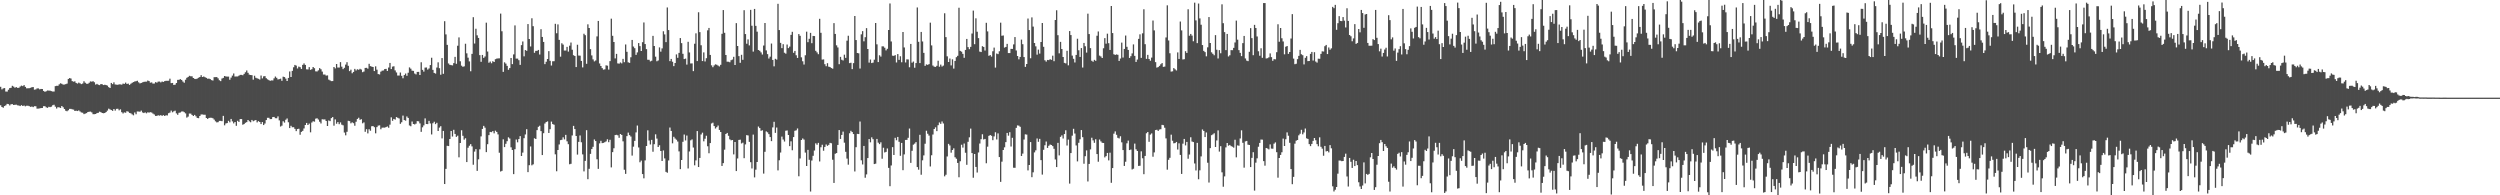 <svg xmlns="http://www.w3.org/2000/svg" width="1920" height="150"><path d="M0 66.664h1v14.170H0zM1 68.681h1v13.493H1zM2 67.877h1v14.848H2zM3 67.641h1v13.806H3zM4 70.301h1v10.588H4zM5 70.329h1v9.423H5zM6 68.907h1v11.085H6zM7 67.612h1v13.385H7zM8 67.442h1v12.648H8zM9 65.913h1v14.086H9zM10 66.513h1v14.134H10zM11 67.355h1v13.122H11zM12 66.879h1v13.506H12zM13 67.490h1v13.426H13zM14 67.433h1v13.598H14zM15 66.444h1v15.006H15zM16 65.723h1v15.003H16zM17 66.167h1v15.251H17zM18 65.341h1v15.706H18zM19 66.737h1v14.921H19zM20 67.822h1v13.374H20zM21 67.772h1v13.456H21zM22 67.722h1v13.838H22zM23 67.445h1v14.621H23zM24 66.946h1v14.855H24zM25 66.875h1v15.406H25zM26 68.880h1v12.680H26zM27 68.653h1v12.941H27zM28 67.868h1v15.585H28zM29 67.873h1v15.523H29zM30 68.630h1v14.601H30zM31 68.294h1v14.688H31zM32 68.372h1v14.582H32zM33 69.820h1v11.758H33zM34 70.482h1v11.069H34zM35 70.107h1v12.312H35zM36 69.466h1v13.365H36zM37 69.585h1v12.417H37zM38 69.621h1v12.669H38zM39 70.010h1v11.900H39zM40 70.299h1v10.570H40zM41 70.278h1v10.169H41zM42 66.167h1v15.750H42zM43 65.897h1v17.446H43zM44 65.877h1v16.445H44zM45 64.771h1v17.713H45zM46 63.924h1v18.968H46zM47 64.366h1v17.066H47zM48 64.966h1v17.414H48zM49 64.904h1v18.812H49zM50 64.611h1v20.451H50zM51 64.215h1v21.213H51zM52 60.624h1v24.053H52zM53 59.960h1v23.637H53zM54 60.294h1v23.296H54zM55 62.292h1v21.685H55zM56 62.746h1v21.444H56zM57 62.450h1v22.772H57zM58 63.709h1v21.282H58zM59 64.217h1v21.073H59zM60 63.428h1v21.362H60zM61 63.995h1v21.595H61zM62 64.602h1v21.792H62zM63 64.178h1v22.424H63zM64 62.405h1v25.267H64zM65 63.533h1v23.726H65zM66 64.302h1v22.566H66zM67 64.364h1v21.650H67zM68 63.535h1v22.287H68zM69 62.517h1v23.186H69zM70 62.743h1v23.573H70zM71 62.384h1v25.338H71zM72 63.155h1v24.525H72zM73 64.998h1v22.557H73zM74 64.412h1v22.419H74zM75 65.080h1v21.529H75zM76 65.394h1v20.369H76zM77 64.515h1v21.643H77zM78 64.725h1v22.046H78zM79 65.355h1v21.648H79zM80 65.094h1v21.685H80zM81 65.346h1v20.696H81zM82 65.723h1v19.197H82zM83 66.934h1v16.512H83zM84 67.570h1v16.434H84zM85 63.677h1v20.867H85zM86 64.616h1v20.536H86zM87 63.238h1v20.492H87zM88 64.877h1v20.071H88zM89 65.012h1v18.585H89zM90 65.147h1v18.354H90zM91 64.771h1v19.966H91zM92 64.808h1v19.171H92zM93 65.030h1v21.149H93zM94 64.188h1v22.934H94zM95 64.428h1v21.902H95zM96 63.455h1v23.136H96zM97 64.442h1v20.970H97zM98 64.201h1v21.547H98zM99 65.236h1v21.522H99zM100 64.327h1v22.737H100zM101 63.574h1v24.271H101zM102 63.029h1v25.553H102zM103 62.588h1v23.793H103zM104 62.370h1v25.363H104zM105 62.027h1v23.587H105zM106 63.224h1v22.449H106zM107 64.057h1v21.740H107zM108 63.670h1v21.295H108zM109 63.235h1v23.143H109zM110 62.862h1v23.969H110zM111 62.723h1v23.584H111zM112 62.704h1v24.358H112zM113 61.864h1v24.408H113zM114 62.242h1v24.257H114zM115 63.501h1v22.671H115zM116 63.274h1v23.140H116zM117 64.183h1v23.079H117zM118 64.149h1v23.781H118zM119 63.098h1v25.960H119zM120 63.485h1v25.486H120zM121 62.675h1v25.832H121zM122 62.601h1v26.249H122zM123 63.302h1v25.100H123zM124 62.595h1v26.402H124zM125 62.949h1v25.486H125zM126 62.290h1v26.796H126zM127 62.048h1v26.500H127zM128 62.038h1v26.631H128zM129 61.990h1v24.946H129zM130 60.406h1v26.093H130zM131 63.867h1v21.078H131zM132 63.714h1v22.554H132zM133 65.245h1v20.259H133zM134 65.046h1v19.961H134zM135 63.746h1v23.326H135zM136 61.333h1v26.855H136zM137 61.285h1v25.356H137zM138 60.780h1v25.582H138zM139 61.414h1v24.250H139zM140 62.606h1v22.934H140zM141 63.519h1v22.655H141zM142 61.219h1v25.873H142zM143 59.727h1v30.591H143zM144 59.070h1v30.485H144zM145 58.230h1v28.968H145zM146 58.548h1v28.682H146zM147 58.624h1v29.645H147zM148 59.889h1v29.197H148zM149 60.509h1v27.734H149zM150 60.729h1v28.613H150zM151 60.320h1v30.263H151zM152 59.679h1v31.085H152zM153 59.120h1v29.991H153zM154 57.763h1v30.169H154zM155 59.159h1v28.757H155zM156 58.727h1v29.380H156zM157 59.264h1v28.869H157zM158 59.791h1v30.824H158zM159 60.461h1v30.902H159zM160 60.386h1v30.179H160zM161 60.754h1v29.691H161zM162 61.521h1v28.931H162zM163 61.864h1v28.954H163zM164 59.267h1v32.577H164zM165 59.248h1v33.948H165zM166 59.200h1v34.788H166zM167 60.184h1v33.676H167zM168 61.636h1v31.206H168zM169 62.286h1v30.515H169zM170 60.294h1v32.779H170zM171 59.786h1v29.183H171zM172 58.374h1v37.881H172zM173 58.704h1v36.098H173zM174 58.816h1v35.683H174zM175 58.820h1v33.957H175zM176 61.221h1v32.706H176zM177 59.587h1v31.730H177zM178 58.067h1v35.157H178zM179 56.429h1v38.320H179zM180 58.761h1v34.960H180zM181 58.722h1v37.874H181zM182 58.710h1v34.056H182zM183 58.111h1v35.525H183zM184 57.475h1v33.969H184zM185 57.513h1v33.948H185zM186 57.827h1v37.977H186zM187 56.744h1v38.556H187zM188 55.486h1v38.835H188zM189 54.096h1v39.702H189zM190 55.936h1v36.228H190zM191 57.321h1v35.850H191zM192 57.619h1v36.265H192zM193 57.749h1v34.363H193zM194 61.176h1v31.968H194zM195 58.154h1v34.397H195zM196 59.724h1v32.449H196zM197 60.159h1v33.829H197zM198 60.496h1v32.554H198zM199 61.079h1v32.616H199zM200 57.994h1v37.304H200zM201 60.187h1v33.564H201zM202 58.601h1v37.453H202zM203 58.461h1v36.439H203zM204 60.063h1v32.154H204zM205 60.942h1v29.538H205zM206 61.542h1v28.931H206zM207 62.059h1v29.412H207zM208 61.752h1v29.668H208zM209 61.819h1v28.114H209zM210 60.171h1v29.634H210zM211 58.793h1v31.989H211zM212 59.731h1v31.099H212zM213 61.029h1v28.366H213zM214 60.796h1v31.666H214zM215 60.441h1v36.732H215zM216 62.032h1v34.470H216zM217 58.887h1v34.269H217zM218 59.182h1v34.999H218zM219 60.345h1v31.618H219zM220 62.212h1v28.759H220zM221 59.846h1v34.063H221zM222 54.886h1v43.445H222zM223 59.111h1v37.508H223zM224 54.408h1v43.344H224zM225 51.649h1v46.033H225zM226 49.857h1v49.096H226zM227 50.391h1v50.298H227zM228 52.583h1v46.548H228zM229 51.169h1v47.704H229zM230 51.604h1v51.849H230zM231 52.961h1v48.325H231zM232 49.802h1v50.696H232zM233 48.701h1v49.975H233zM234 49.844h1v46.166H234zM235 53.226h1v41.190H235zM236 53.325h1v42.664H236zM237 51.540h1v43.365H237zM238 53.645h1v48.000H238zM239 53.135h1v40.950H239zM240 51.480h1v41.659H240zM241 52.398h1v41.032H241zM242 54.771h1v36.372H242zM243 54.872h1v35.933H243zM244 54.014h1v37.800H244zM245 52.348h1v41.160H245zM246 53.208h1v41.604H246zM247 55.000h1v36.606H247zM248 57.246h1v34.479H248zM249 57.243h1v34.454H249zM250 58.042h1v34.896H250zM251 57.884h1v38.863H251zM252 61.121h1v31.408H252zM253 61.732h1v31.282H253zM254 62.318h1v28.391H254zM255 62.258h1v27.645H255zM256 51.478h1v45.056H256zM257 52.505h1v39.178H257zM258 49.171h1v45.843H258zM259 51.867h1v41.900H259zM260 51.860h1v43.529H260zM261 47.715h1v46.294H261zM262 51.192h1v44.552H262zM263 53.075h1v43.165H263zM264 52.094h1v49.689H264zM265 49.631h1v54.287H265zM266 47.770h1v53.472H266zM267 50.528h1v42.270H267zM268 54.639h1v38.398H268zM269 53.492h1v41.238H269zM270 56.245h1v37.716H270zM271 55.247h1v39.393H271zM272 52.872h1v43.685H272zM273 54.112h1v39.373H273zM274 53.220h1v38.139H274zM275 53.597h1v36.814H275zM276 52.849h1v39.160H276zM277 53.403h1v38.118H277zM278 55.424h1v39.274H278zM279 54.916h1v39.082H279zM280 52.164h1v49.046H280zM281 52.080h1v47.162H281zM282 52.734h1v49.716H282zM283 49.017h1v50.238H283zM284 50.800h1v49.613H284zM285 51.141h1v45.855H285zM286 51.476h1v45.349H286zM287 54.577h1v43.099H287zM288 50.919h1v51.469H288zM289 53.508h1v44.131H289zM290 56.882h1v39.593H290zM291 57.177h1v39.080H291zM292 55.042h1v44.237H292zM293 54.293h1v43.756H293zM294 54.142h1v43.832H294zM295 53.043h1v45.006H295zM296 52.867h1v44.745H296zM297 54.478h1v42.660H297zM298 51.883h1v46.239H298zM299 48.354h1v47.377H299zM300 53.066h1v37.061H300zM301 51.153h1v41.598H301zM302 50.899h1v40.453H302zM303 54.080h1v37.787H303zM304 55.678h1v34.230H304zM305 58.008h1v32.479H305zM306 58.003h1v33.003H306zM307 55.696h1v39.364H307zM308 58.195h1v35.715H308zM309 60.091h1v28.675H309zM310 57.658h1v34.575H310zM311 56.456h1v36.203H311zM312 58.205h1v31.218H312zM313 55.868h1v34.717H313zM314 51.782h1v44.555H314zM315 52.730h1v44.246H315zM316 54.272h1v39.071H316zM317 54.428h1v40.817H317zM318 56.451h1v39.117H318zM319 57.161h1v37.794H319zM320 55.247h1v37.777H320zM321 55.193h1v38.000H321zM322 57.607h1v37.153H322zM323 47.809h1v53.440H323zM324 53.650h1v44.125H324zM325 54.984h1v41.316H325zM326 51.926h1v38.991H326zM327 51.837h1v43.415H327zM328 53.460h1v41.879H328zM329 52.563h1v40.284H329zM330 49.988h1v44.841H330zM331 44.341h1v58.940H331zM332 53.664h1v41.019H332zM333 55.998h1v37.485H333zM334 56.522h1v38.830H334zM335 51.869h1v42.433H335zM336 47.889h1v52.733H336zM337 52.377h1v45.621H337zM338 57.410h1v39.513H338zM339 44.593h1v61.678H339zM340 56.655h1v43.896H340zM341 16.283h1v125.054H341zM342 26.418h1v103.273H342zM343 34.433h1v77.562H343zM344 48.752h1v63.436H344zM345 49.750h1v57.006H345zM346 50.045h1v50.570H346zM347 50.237h1v54.594H347zM348 48.477h1v51.206H348zM349 43.689h1v59.181H349zM350 49.001h1v56.116H350zM351 35.113h1v69.093H351zM352 28.732h1v92.083H352zM353 47.070h1v62.744H353zM354 50.439h1v49.602H354zM355 51.308h1v52.987H355zM356 50.924h1v56.329H356zM357 33.595h1v72.593H357zM358 40.979h1v83.479H358zM359 44.273h1v69.167H359zM360 47.161h1v64.756H360zM361 54.716h1v55.990H361zM362 41.393h1v71.051H362zM363 13.184h1v113.316H363zM364 33.426h1v82.985H364zM365 22.085h1v92.426H365zM366 27.139h1v104.095H366zM367 29.116h1v93.241H367zM368 42.364h1v72.300H368zM369 47.461h1v57.281H369zM370 42.199h1v56.816H370zM371 44.428h1v52.236H371zM372 43.387h1v54.685H372zM373 17.397h1v99.425H373zM374 39.569h1v71.160H374zM375 48.170h1v55.617H375zM376 47.280h1v54.054H376zM377 48.582h1v52.966H377zM378 47.001h1v53.651H378zM379 47.594h1v54.793H379zM380 45.440h1v54.912H380zM381 45.007h1v56.340H381zM382 44.843h1v58.398H382zM383 44.804h1v72.484H383zM384 10.460h1v121.298H384zM385 24.035h1v107.171H385zM386 55.172h1v51.824H386zM387 47.887h1v65.086H387zM388 48.864h1v61.570H388zM389 50.590h1v57.844H389zM390 53.622h1v51.843H390zM391 52.288h1v54.104H391zM392 44.534h1v68.618H392zM393 49.249h1v65.951H393zM394 41.792h1v91.948H394zM395 19.514h1v95.081H395zM396 44.991h1v62.145H396zM397 45.023h1v64.303H397zM398 46.250h1v60.577H398zM399 49.841h1v54.706H399zM400 34.637h1v85.177H400zM401 31.837h1v85.356H401zM402 43.250h1v62.863H402zM403 38.434h1v64.834H403zM404 39.017h1v60.220H404zM405 18.507h1v113.671H405zM406 29.931h1v96.917H406zM407 35.660h1v76.825H407zM408 14.003h1v112.975H408zM409 20.100h1v106.113H409zM410 40.572h1v65.617H410zM411 39.066h1v67.684H411zM412 38.992h1v60.947H412zM413 38.349h1v59.027H413zM414 41.892h1v54.683H414zM415 22.412h1v78.306H415zM416 28.361h1v90.719H416zM417 32.217h1v70.059H417zM418 49.239h1v45.656H418zM419 47.404h1v46.361H419zM420 45.328h1v47.922H420zM421 39.278h1v62.840H421zM422 46.708h1v52.520H422zM423 50.306h1v43.072H423zM424 47.031h1v48.231H424zM425 47.017h1v48.794H425zM426 18.267h1v100.258H426zM427 25.525h1v106.031H427zM428 18.720h1v96.493H428zM429 30.631h1v80.295H429zM430 43.524h1v64.081H430zM431 33.218h1v74.147H431zM432 34.277h1v71.169H432zM433 38.786h1v68.290H433zM434 38.789h1v64.793H434zM435 36.001h1v72.550H435zM436 39.649h1v71.110H436zM437 35.081h1v91.097H437zM438 32.657h1v93.166H438zM439 38.200h1v65.859H439zM440 42.412h1v54.250H440zM441 43.018h1v56.111H441zM442 51.494h1v52.934H442zM443 34.369h1v84.388H443zM444 42.641h1v66.329H444zM445 42.764h1v61.259H445zM446 46.783h1v62.502H446zM447 51.787h1v66.778H447zM448 25.905h1v105.715H448zM449 27.008h1v96.560H449zM450 49.017h1v50.961H450zM451 18.690h1v118.940H451zM452 21.492h1v108.144H452zM453 37.759h1v80.403H453zM454 42.563h1v71.907H454zM455 45.598h1v67.148H455zM456 47.138h1v59.973H456zM457 46.458h1v61.868H457zM458 27.946h1v94.376H458zM459 16.068h1v113.625H459zM460 48.750h1v61.392H460zM461 50.665h1v57.478H461zM462 52.306h1v57.645H462zM463 53.510h1v56.217H463zM464 53.240h1v55.951H464zM465 50.191h1v58.428H465zM466 50.420h1v56.553H466zM467 53.432h1v55.789H467zM468 46.957h1v60.385H468zM469 14.312h1v114.234H469zM470 27.505h1v89.345H470zM471 32.275h1v81.591H471zM472 44.852h1v58.894H472zM473 41.384h1v62.165H473zM474 48.701h1v55.221H474zM475 48.887h1v56.956H475zM476 47.994h1v54.916H476zM477 48.685h1v54.939H477zM478 45.195h1v63.323H478zM479 47.784h1v82.559H479zM480 34.154h1v99.359H480zM481 39.777h1v64.795H481zM482 47.857h1v53.973H482zM483 48.306h1v55.470H483zM484 43.977h1v60.900H484zM485 30.659h1v88.830H485zM486 35.754h1v76.894H486zM487 37.008h1v71.199H487zM488 42.142h1v59.517H488zM489 40.221h1v56.164H489zM490 33.062h1v80.190H490zM491 35.433h1v89.208H491zM492 39.143h1v84.200H492zM493 32.428h1v101.252H493zM494 17.251h1v119.730H494zM495 33.865h1v89.311H495zM496 37.713h1v74.411H496zM497 45.863h1v54.221H497zM498 45.914h1v62.001H498zM499 47.170h1v63.756H499zM500 46.667h1v60.739H500zM501 27.562h1v88.972H501zM502 35.349h1v75.376H502zM503 43.517h1v59.643H503zM504 47.060h1v59.387H504zM505 46.433h1v66.457H505zM506 36.392h1v75.184H506zM507 39.679h1v76.292H507zM508 37.148h1v86.501H508zM509 24.007h1v91.556H509zM510 26.431h1v95.207H510zM511 32.373h1v99.602H511zM512 5.752h1v126.903H512zM513 23.096h1v100.151H513zM514 46.962h1v50.996H514zM515 45.268h1v55.315H515zM516 47.427h1v62.628H516zM517 50.793h1v54.246H517zM518 48.406h1v58.004H518zM519 41.771h1v65.534H519zM520 44.412h1v64.301H520zM521 40.585h1v75.679H521zM522 29.253h1v100.664H522zM523 33.138h1v89.757H523zM524 41.334h1v67.551H524zM525 45.339h1v58.009H525zM526 44.991h1v62.870H526zM527 49.635h1v54.452H527zM528 32.124h1v97.274H528zM529 40.308h1v75.992H529zM530 48.724h1v59.066H530zM531 48.676h1v58.368H531zM532 54.655h1v58.632H532zM533 33.600h1v93.395H533zM534 25.594h1v97.581H534zM535 46.880h1v53.799H535zM536 9.416h1v118.865H536zM537 24.685h1v96.633H537zM538 34.783h1v68.512H538zM539 46.898h1v55.001H539zM540 40.242h1v68.279H540zM541 47.202h1v59.350H541zM542 44.710h1v59.526H542zM543 23.305h1v89.022H543zM544 21.458h1v96.253H544zM545 42.165h1v67.686H545zM546 50.155h1v44.658H546zM547 51.617h1v42.612H547zM548 50.251h1v46.578H548zM549 49.386h1v49.327H549zM550 49.727h1v47.983H550zM551 50.375h1v46.024H551zM552 51.038h1v48.739H552zM553 49.780h1v51.579H553zM554 25.974h1v101.467H554zM555 7.709h1v117.590H555zM556 25.172h1v89.766H556zM557 42.229h1v60.693H557zM558 47.344h1v54.770H558zM559 47.399h1v56.871H559zM560 47.841h1v59.169H560zM561 46.250h1v61.511H561zM562 45.705h1v61.799H562zM563 43.623h1v74.944H563zM564 49.908h1v59.158H564zM565 17.747h1v113.630H565zM566 35.342h1v86.370H566zM567 43.135h1v64.310H567zM568 48.223h1v59.052H568zM569 42.089h1v68.096H569zM570 45.937h1v63.644H570zM571 7.851h1v113.625H571zM572 26.180h1v84.694H572zM573 33.563h1v70.236H573zM574 30.267h1v73.774H574zM575 34.859h1v74.108H575zM576 7.585h1v116.976H576zM577 19.757h1v109.604H577zM578 39.619h1v63.767H578zM579 6.885h1v129.368H579zM580 19.844h1v110.446H580zM581 24.335h1v100.073H581zM582 38.388h1v58.816H582zM583 39.004h1v59.347H583zM584 40.226h1v60.249H584zM585 41.858h1v58.196H585zM586 34.980h1v98.341H586zM587 17.672h1v98.890H587zM588 38.727h1v62.202H588zM589 41.574h1v60.053H589zM590 44.966h1v58.048H590zM591 43.517h1v61.737H591zM592 33.412h1v74.996H592zM593 46.028h1v51.836H593zM594 50.961h1v42.566H594zM595 45.177h1v56.889H595zM596 45.779h1v52.156H596zM597 2.943h1v127.931H597zM598 23.106h1v99.975H598zM599 32.929h1v84.239H599zM600 36.990h1v67.901H600zM601 33.923h1v73.241H601zM602 40.487h1v68.212H602zM603 41.228h1v59.155H603zM604 34.193h1v66.029H604zM605 36.953h1v66.720H605zM606 35.781h1v76.443H606zM607 26.754h1v81.764H607zM608 24.438h1v90.989H608zM609 40.560h1v64.706H609zM610 39.139h1v61.291H610zM611 42.469h1v57.606H611zM612 44.504h1v54.138H612zM613 26.150h1v109.247H613zM614 27.484h1v94.223H614zM615 44.016h1v63.502H615zM616 47.070h1v59.272H616zM617 49.560h1v57.675H617zM618 42.444h1v74.733H618zM619 24.296h1v103.184H619zM620 32.396h1v82.678H620zM621 29.805h1v92.934H621zM622 25.225h1v121.898H622zM623 33.154h1v90.140H623zM624 27.599h1v92.062H624zM625 27.708h1v87.906H625zM626 38.995h1v71.060H626zM627 40.235h1v70.920H627zM628 41.618h1v68.087H628zM629 14.433h1v109.551H629zM630 25.211h1v87.901H630zM631 45.774h1v65.372H631zM632 45.618h1v70.167H632zM633 49.329h1v63.495H633zM634 50.819h1v60.126H634zM635 48.523h1v63.479H635zM636 51.215h1v60.039H636zM637 51.514h1v58.203H637zM638 52.277h1v57.755H638zM639 52.732h1v69.939H639zM640 17.770h1v122.744H640zM641 26.060h1v91.987H641zM642 34.813h1v82.767H642zM643 36.452h1v74.861H643zM644 49.283h1v50.584H644zM645 43.691h1v63.019H645zM646 45.886h1v57.736H646zM647 46.449h1v54.633H647zM648 41.972h1v67.601H648zM649 44.433h1v72.133H649zM650 31.258h1v90.540H650zM651 27.468h1v99.014H651zM652 48.505h1v53.845H652zM653 48.159h1v52.314H653zM654 53.098h1v48.331H654zM655 48.463h1v54.477H655zM656 12.284h1v119.416H656zM657 30.764h1v82.277H657zM658 40.679h1v62.131H658zM659 40.970h1v61.984H659zM660 52.638h1v40.684H660zM661 26.367h1v96.748H661zM662 23.925h1v102.399H662zM663 31.744h1v80.339H663zM664 28.555h1v107.968H664zM665 21.622h1v112.321H665zM666 37.644h1v83.756H666zM667 48.077h1v58.734H667zM668 45.701h1v63.621H668zM669 48.429h1v57.050H669zM670 48.095h1v58.796H670zM671 45.838h1v80.161H671zM672 17.642h1v108.073H672zM673 34.044h1v72.655H673zM674 47.667h1v61.914H674zM675 42.419h1v68.299H675zM676 43.451h1v65.855H676zM677 35.587h1v86.324H677zM678 35.623h1v77.844H678zM679 36.662h1v80.435H679zM680 38.725h1v77.906H680zM681 37.498h1v76.526H681zM682 23.028h1v105.903H682zM683 2.682h1v140.330H683zM684 31.851h1v95.207H684zM685 42.776h1v70.227H685zM686 42.908h1v76.127H686zM687 42.325h1v63.504H687zM688 47.953h1v59.785H688zM689 41.540h1v63.632H689zM690 45.973h1v62.950H690zM691 43.208h1v76.466H691zM692 47.834h1v61.930H692zM693 24.589h1v106.139H693zM694 36.472h1v82.088H694zM695 47.978h1v59.499H695zM696 45.552h1v61.856H696zM697 45.692h1v60.124H697zM698 51.672h1v47.063H698zM699 33.728h1v91.337H699zM700 48.109h1v67.730H700zM701 47.232h1v63.893H701zM702 52.043h1v58.224H702zM703 48.415h1v60.733H703zM704 5.731h1v122.554H704zM705 32.112h1v98.183H705zM706 48.441h1v55.109H706zM707 24.502h1v109.682H707zM708 31.847h1v91.296H708zM709 40.606h1v78.734H709zM710 50.581h1v59.790H710zM711 49.461h1v50.920H711zM712 49.830h1v52.863H712zM713 49.239h1v54.917H713zM714 17.397h1v110.423H714zM715 34.863h1v84.404H715zM716 50.343h1v52.980H716zM717 51.221h1v47.826H717zM718 51.384h1v46.411H718zM719 50.544h1v50.185H719zM720 46.644h1v49.499H720zM721 51.254h1v42.815H721zM722 49.628h1v45.484H722zM723 51.121h1v42.167H723zM724 50.388h1v44.456H724zM725 10.194h1v125.230H725zM726 28.493h1v105.709H726zM727 43.263h1v76.883H727zM728 47.601h1v62.900H728zM729 44.930h1v66.805H729zM730 50.219h1v67.043H730zM731 45.561h1v69.645H731zM732 52.675h1v61.268H732zM733 46.818h1v73.955H733zM734 43.918h1v78.011H734zM735 42.840h1v82.269H735zM736 5.956h1v130.197H736zM737 39.066h1v84.775H737zM738 39.672h1v71.490H738zM739 41.368h1v72.014H739zM740 44.396h1v65.841H740zM741 38.342h1v78.961H741zM742 29.883h1v96.684H742zM743 36.179h1v72.701H743zM744 37.768h1v67.706H744zM745 35.996h1v62.774H745zM746 25.772h1v91.778H746zM747 8.128h1v128.389H747zM748 33.961h1v84.326H748zM749 14.063h1v114.134H749zM750 24.392h1v108.130H750zM751 29.306h1v87.803H751zM752 39.619h1v70.611H752zM753 40.002h1v66.912H753zM754 35.504h1v67.601H754zM755 36.031h1v71.060H755zM756 38.818h1v67.878H756zM757 17.530h1v107.864H757zM758 24.136h1v88.526H758zM759 42.847h1v61.511H759zM760 42.286h1v61.380H760zM761 43.451h1v60.863H761zM762 39.386h1v68.304H762zM763 36.543h1v68.189H763zM764 51.899h1v49.675H764zM765 41.130h1v65.988H765zM766 41.572h1v60.858H766zM767 39.377h1v81.248H767zM768 17.397h1v122.266H768zM769 27.452h1v96.695H769zM770 27.225h1v87.967H770zM771 36.541h1v76.617H771zM772 36.065h1v73.101H772zM773 33.687h1v68.418H773zM774 40.746h1v63.426H774zM775 40.734h1v60.815H775zM776 37.537h1v74.976H776zM777 37.573h1v68.267H777zM778 34.117h1v94.715H778zM779 28.491h1v100.364H779zM780 38.741h1v59.453H780zM781 43.016h1v53.300H781zM782 45.575h1v50.947H782zM783 43.739h1v53.635H783zM784 30.400h1v89.423H784zM785 33.941h1v84.049H785zM786 43.822h1v63.339H786zM787 51.375h1v51.811H787zM788 49.146h1v54.230H788zM789 14.209h1v116.640H789zM790 23.080h1v103.664H790zM791 44.733h1v64.374H791zM792 13.387h1v122.705H792zM793 20.444h1v111.916H793zM794 33.014h1v84.022H794zM795 35.596h1v79.858H795zM796 41.970h1v64.374H796zM797 38.093h1v70.824H797zM798 41.171h1v65.477H798zM799 32.270h1v90.735H799zM800 17.661h1v116.425H800zM801 35.960h1v79.064H801zM802 46.273h1v65.267H802zM803 47.328h1v61.378H803zM804 46.012h1v67.592H804zM805 46.179h1v65.802H805zM806 45.461h1v65.514H806zM807 45.966h1v65.404H807zM808 42.762h1v69.487H808zM809 47.017h1v67.260H809zM810 15.381h1v107.066H810zM811 7.878h1v120.409H811zM812 27.045h1v82.680H812zM813 40.947h1v78.387H813zM814 32.153h1v72.936H814zM815 37.612h1v66.397H815zM816 43.767h1v62.628H816zM817 48.271h1v54.694H817zM818 48.697h1v51.373H818zM819 39.040h1v72.751H819zM820 50.182h1v57.047H820zM821 23.861h1v117.148H821zM822 26.951h1v90.627H822zM823 42.684h1v61.533H823zM824 45.147h1v53.772H824zM825 47.992h1v54.537H825zM826 42.165h1v69.574H826zM827 29.729h1v94.250H827zM828 38.612h1v71.060H828zM829 43.700h1v63.271H829zM830 36.912h1v62.994H830zM831 51.853h1v53.523H831zM832 32.948h1v92.799H832zM833 35.541h1v84.431H833zM834 40.405h1v75.111H834zM835 10.515h1v128.872H835zM836 26.157h1v99.760H836zM837 36.962h1v77.780H837zM838 46.632h1v59.142H838zM839 47.433h1v60.373H839zM840 45.987h1v63.681H840zM841 46.696h1v60.275H841zM842 27.464h1v90.840H842zM843 24.149h1v100.062H843zM844 42.682h1v64.495H844zM845 43.348h1v65.260H845zM846 44.520h1v65.132H846zM847 37.079h1v72.763H847zM848 29.299h1v91.559H848zM849 33.533h1v86.386H849zM850 25.854h1v91.618H850zM851 33.154h1v90.034H851zM852 38.372h1v78.892H852zM853 4.585h1v135.825H853zM854 25.404h1v103.678H854zM855 41.663h1v60.991H855zM856 42.169h1v58.762H856zM857 41.766h1v61.742H857zM858 42.073h1v63.756H858zM859 46.813h1v59.538H859zM860 44.952h1v59.696H860zM861 32.737h1v76.589H861zM862 44.206h1v71.053H862zM863 37.578h1v89.883H863zM864 27.292h1v96.905H864zM865 35.932h1v74.156H865zM866 38.374h1v69.597H866zM867 44.508h1v70.723H867zM868 43.147h1v71.685H868zM869 41.004h1v89.140H869zM870 34.083h1v95.480H870zM871 42.913h1v67.375H871zM872 47.589h1v67.077H872zM873 45.733h1v70.250H873zM874 29.830h1v97.622H874zM875 26.358h1v100.941H875zM876 44.440h1v71.779H876zM877 25.584h1v95.967H877zM878 7.132h1v126.676H878zM879 33.936h1v85.823H879zM880 45.211h1v57.137H880zM881 42.123h1v59.258H881zM882 45.337h1v63.555H882zM883 46.646h1v56.741H883zM884 44.229h1v58.222H884zM885 15.752h1v104.594H885zM886 23.335h1v93.683H886zM887 47.733h1v52.135H887zM888 51.904h1v47.736H888zM889 51.505h1v49.062H889zM890 50.585h1v48.874H890zM891 49.358h1v49.892H891zM892 48.452h1v47.464H892zM893 51.352h1v44.825H893zM894 51.125h1v46.958H894zM895 28.789h1v77.523H895zM896 4.104h1v126.191H896zM897 31.071h1v91.643H897zM898 40.883h1v80.318H898zM899 54.982h1v48.451H899zM900 54.794h1v53.273H900zM901 52.254h1v57.842H901zM902 53.231h1v56.668H902zM903 54.099h1v54.926H903zM904 40.233h1v74.587H904zM905 45.255h1v64.839H905zM906 16.514h1v102.449H906zM907 23.346h1v110.218H907zM908 45.660h1v64.656H908zM909 45.458h1v61.238H909zM910 39.324h1v72.346H910zM911 40.656h1v68.370H911zM912 7.098h1v114.793H912zM913 27.464h1v91.213H913zM914 26.051h1v79.359H914zM915 27.354h1v81.323H915zM916 31.670h1v77.423H916zM917 2.067h1v123.465H917zM918 15.669h1v115.228H918zM919 33.138h1v76.599H919zM920 2.710h1v134.983H920zM921 14.140h1v116.683H921zM922 19.018h1v101.115H922zM923 34.614h1v64.827H923zM924 39.075h1v61.462H924zM925 40.013h1v65.244H925zM926 43.240h1v58.503H926zM927 36.356h1v88.638H927zM928 13.085h1v127.116H928zM929 33.039h1v80.716H929zM930 40.189h1v63.646H930zM931 41.331h1v61.893H931zM932 42.453h1v59.883H932zM933 27.006h1v85.891H933zM934 38.175h1v69.691H934zM935 44.897h1v55.244H935zM936 38.489h1v77.961H936zM937 40.899h1v71.378H937zM938 3.344h1v129.020H938zM939 17.839h1v125.596H939zM940 24.667h1v110.797H940zM941 38.482h1v74.727H941zM942 26.083h1v83.754H942zM943 43.343h1v68.554H943zM944 42.469h1v68.837H944zM945 38.491h1v73.758H945zM946 38.532h1v74.154H946zM947 36.758h1v76.631H947zM948 32.607h1v74.715H948zM949 15.823h1v104.999H949zM950 30.446h1v81.238H950zM951 38.496h1v73.406H951zM952 40.604h1v65.727H952zM953 43.105h1v56.974H953zM954 33.126h1v76.535H954zM955 27.573h1v101.172H955zM956 44.909h1v63.692H956zM957 46.518h1v61.714H957zM958 46.928h1v64.170H958zM959 39.766h1v71.584H959zM960 21.586h1v106.713H960zM961 29.283h1v91.975H961zM962 42.403h1v74.505H962zM963 19.075h1v127.313H963zM964 21.517h1v103.426H964zM965 28.004h1v93.610H965zM966 39.347h1v73.342H966zM967 42.783h1v67.015H967zM968 37.090h1v70.089H968zM969 44.396h1v62.873H969zM970 2.341h1v121.407H970zM971 2.353h1v124.861H971zM972 44.891h1v68.764H972zM973 44.687h1v69.373H973zM974 44.021h1v70.737H974zM975 41.002h1v69.908H975zM976 43.872h1v70.266H976zM977 46.685h1v67.535H977zM978 45.410h1v64.905H978zM979 45.550h1v63.795H979zM980 40.112h1v76.777H980zM981 18.636h1v117.830H981zM982 32.039h1v89.307H982zM983 21.494h1v97.471H983zM984 29.386h1v87.542H984zM985 31.870h1v74.584H985zM986 41.746h1v70.401H986zM987 35.912h1v71.028H987zM988 35.303h1v66.365H988zM989 41.370h1v62.882H989zM990 39.949h1v69.739H990zM991 29.615h1v100.238H991zM992 10.842h1v130.620H992zM993 44.984h1v90.859H993zM994 49.287h1v61.039H994zM995 48.928h1v59.096H995zM996 45.396h1v62.133H996zM997 42.920h1v61.009H997zM998 38.292h1v64.422H998zM999 41.675h1v57.999H999zM1000 42.416h1v60.751H1000zM1001 49.441h1v52.316H1001zM1002 44.408h1v54.330H1002zM1003 43.098h1v63.163H1003zM1004 46.955h1v59.746H1004zM1005 46.859h1v63.841H1005zM1006 41.348h1v70.893H1006zM1007 39.867h1v70.668H1007zM1008 46.504h1v61.676H1008zM1009 40.107h1v65.901H1009zM1010 47.280h1v60.424H1010zM1011 48.081h1v62.635H1011zM1012 45.065h1v67.292H1012zM1013 45.181h1v60.286H1013zM1014 41.352h1v71.415H1014zM1015 39.418h1v74.779H1015zM1016 39.592h1v80.012H1016zM1017 35.456h1v76.603H1017zM1018 34.486h1v81.769H1018zM1019 41.510h1v74.477H1019zM1020 36.440h1v80.600H1020zM1021 38.141h1v73.301H1021zM1022 37.141h1v76.768H1022zM1023 5.276h1v137.832H1023zM1024 6.315h1v140.716H1024zM1025 3.738h1v141.994H1025zM1026 22.886h1v120.726H1026zM1027 17.832h1v115.521H1027zM1028 12.392h1v110.915H1028zM1029 16.074h1v107.283H1029zM1030 16.255h1v107.548H1030zM1031 13.124h1v110.524H1031zM1032 15.859h1v104.646H1032zM1033 21.112h1v96.901H1033zM1034 6.342h1v129.167H1034zM1035 16.086h1v127.183H1035zM1036 26.868h1v94.422H1036zM1037 27.853h1v96.400H1037zM1038 31.673h1v97.283H1038zM1039 29.498h1v93.172H1039zM1040 18.533h1v109.016H1040zM1041 33.689h1v89.973H1041zM1042 32.970h1v93.852H1042zM1043 22.293h1v117.682H1043zM1044 24.815h1v118.400H1044zM1045 7.619h1v137.540H1045zM1046 10.025h1v132.490H1046zM1047 21.336h1v103.390H1047zM1048 11.128h1v129.737H1048zM1049 10.764h1v122.829H1049zM1050 32.964h1v101.330H1050zM1051 35.113h1v98.419H1051zM1052 35.104h1v85.731H1052zM1053 35.060h1v82.429H1053zM1054 30.070h1v92.067H1054zM1055 30.755h1v115.118H1055zM1056 7.635h1v136.159H1056zM1057 29.052h1v97.471H1057zM1058 33.854h1v85.963H1058zM1059 39.429h1v70.542H1059zM1060 37.354h1v70.117H1060zM1061 43.391h1v65.800H1061zM1062 40.645h1v75.315H1062zM1063 38.054h1v72.559H1063zM1064 36.646h1v75.674H1064zM1065 43.387h1v70.215H1065zM1066 11.668h1v127.903H1066zM1067 15.447h1v131.639H1067zM1068 30.231h1v95.420H1068zM1069 28.732h1v100.087H1069zM1070 38.896h1v88.865H1070zM1071 37.241h1v91.854H1071zM1072 46.754h1v83.491H1072zM1073 40.384h1v77.764H1073zM1074 37.736h1v79.551H1074zM1075 35.479h1v84.708H1075zM1076 41.835h1v74.983H1076zM1077 6.848h1v136.439H1077zM1078 33.295h1v90.694H1078zM1079 37.756h1v88.734H1079zM1080 41.656h1v77.306H1080zM1081 38.242h1v78.705H1081zM1082 35.449h1v73.186H1082zM1083 21.817h1v101.897H1083zM1084 24.401h1v96.793H1084zM1085 29.528h1v84.477H1085zM1086 21.364h1v86.202H1086zM1087 20.686h1v88.008H1087zM1088 5.045h1v137.249H1088zM1089 28.503h1v98.782H1089zM1090 29.418h1v97.901H1090zM1091 5.349h1v131.485H1091zM1092 18.745h1v116.324H1092zM1093 34.348h1v89.481H1093zM1094 31.849h1v83.204H1094zM1095 21.403h1v94.543H1095zM1096 24.635h1v89.453H1096zM1097 30.363h1v74.369H1097zM1098 4.566h1v136.207H1098zM1099 7.569h1v140.082H1099zM1100 25.756h1v99.007H1100zM1101 29.693h1v86.088H1101zM1102 28.510h1v81.176H1102zM1103 30.002h1v83.092H1103zM1104 23.547h1v95.145H1104zM1105 33.927h1v75.793H1105zM1106 45.360h1v74.681H1106zM1107 33.108h1v85.294H1107zM1108 36.104h1v83.534H1108zM1109 2.337h1v145.850H1109zM1110 4.683h1v142.314H1110zM1111 15.857h1v119.721H1111zM1112 27.750h1v93.967H1112zM1113 34.092h1v100.458H1113zM1114 29.681h1v93.870H1114zM1115 25.916h1v94.115H1115zM1116 35.211h1v79.339H1116zM1117 36.566h1v84.177H1117zM1118 26.994h1v104.202H1118zM1119 2.019h1v142.811H1119zM1120 6.246h1v138.299H1120zM1121 24.584h1v96.988H1121zM1122 34.200h1v89.295H1122zM1123 40.649h1v79.233H1123zM1124 32.744h1v75.081H1124zM1125 28.157h1v99.405H1125zM1126 38.182h1v90.588H1126zM1127 27.425h1v88.075H1127zM1128 29.828h1v86.230H1128zM1129 39.901h1v76.629H1129zM1130 13.648h1v113.717H1130zM1131 18.766h1v108.471H1131zM1132 23.957h1v97.404H1132zM1133 33.490h1v102.497H1133zM1134 11.140h1v129.934H1134zM1135 24.969h1v98.382H1135zM1136 28.029h1v95.425H1136zM1137 30.920h1v88.109H1137zM1138 32.062h1v85.830H1138zM1139 34.419h1v87.375H1139zM1140 38.088h1v79.222H1140zM1141 2.147h1v146.173H1141zM1142 21.975h1v118.247H1142zM1143 24.719h1v102.401H1143zM1144 27.415h1v98.398H1144zM1145 34.188h1v95.727H1145zM1146 29.771h1v93.685H1146zM1147 33.939h1v94.500H1147zM1148 24.413h1v96.100H1148zM1149 25.836h1v99.844H1149zM1150 21.542h1v106.308H1150zM1151 3.877h1v143.708H1151zM1152 1.376h1v137.221H1152zM1153 9.517h1v109.787H1153zM1154 12.927h1v117.027H1154zM1155 25.648h1v91.343H1155zM1156 9.208h1v106.756H1156zM1157 25.353h1v100.021H1157zM1158 38.789h1v81.332H1158zM1159 35.255h1v71.806H1159zM1160 28.812h1v87.558H1160zM1161 29.679h1v81.018H1161zM1162 3.790h1v133.792H1162zM1163 6.232h1v134.115H1163zM1164 31.279h1v89.201H1164zM1165 33.440h1v83.566H1165zM1166 38.844h1v70.444H1166zM1167 35.969h1v75.960H1167zM1168 28.514h1v99.263H1168zM1169 35.010h1v80.442H1169zM1170 39.326h1v71.252H1170zM1171 33.755h1v75.992H1171zM1172 46.145h1v65.223H1172zM1173 27.853h1v103.024H1173zM1174 26.564h1v110.424H1174zM1175 28.027h1v93.724H1175zM1176 14.468h1v116.345H1176zM1177 3.216h1v133.174H1177zM1178 24.442h1v105.741H1178zM1179 22.497h1v102.296H1179zM1180 37.910h1v78.439H1180zM1181 33.639h1v79.840H1181zM1182 39.274h1v74.484H1182zM1183 7.088h1v140.872H1183zM1184 0.000h1v140.469H1184zM1185 19.775h1v115.942H1185zM1186 34.225h1v93.349H1186zM1187 32.002h1v87.427H1187zM1188 30.876h1v89.874H1188zM1189 22.833h1v107.235H1189zM1190 12.366h1v120.210H1190zM1191 16.953h1v114.163H1191zM1192 10.531h1v135.191H1192zM1193 18.217h1v113.030H1193zM1194 7.793h1v137.730H1194zM1195 7.732h1v140.849H1195zM1196 33.057h1v92.211H1196zM1197 18.853h1v100.899H1197zM1198 23.586h1v105.328H1198zM1199 20.753h1v100.790H1199zM1200 30.183h1v96.281H1200zM1201 33.959h1v80.517H1201zM1202 22.000h1v94.504H1202zM1203 20.478h1v110.639H1203zM1204 27.736h1v103.722H1204zM1205 4.079h1v141.767H1205zM1206 14.783h1v120.700H1206zM1207 24.854h1v99.982H1207zM1208 27.058h1v92.502H1208zM1209 29.507h1v89.819H1209zM1210 30.501h1v93.401H1210zM1211 22.943h1v99.281H1211zM1212 31.588h1v87.226H1212zM1213 30.723h1v71.581H1213zM1214 38.242h1v76.237H1214zM1215 43.490h1v73.543H1215zM1216 22.781h1v103.362H1216zM1217 36.978h1v74.667H1217zM1218 48.695h1v62.561H1218zM1219 12.122h1v125.219H1219zM1220 36.555h1v97.679H1220zM1221 39.633h1v77.823H1221zM1222 38.088h1v71.007H1222zM1223 35.184h1v84.175H1223zM1224 42.286h1v73.330H1224zM1225 37.946h1v75.095H1225zM1226 3.090h1v140.597H1226zM1227 4.282h1v128.418H1227zM1228 25.147h1v93.834H1228zM1229 29.729h1v91.930H1229zM1230 34.149h1v83.598H1230zM1231 39.272h1v69.634H1231zM1232 43.540h1v65.454H1232zM1233 44.174h1v61.417H1233zM1234 46.323h1v59.501H1234zM1235 47.042h1v60.032H1235zM1236 41.796h1v66.269H1236zM1237 8.945h1v140.451H1237zM1238 19.254h1v117.686H1238zM1239 28.235h1v102.662H1239zM1240 35.060h1v75.511H1240zM1241 35.179h1v73.662H1241zM1242 41.297h1v72.786H1242zM1243 40.045h1v75.667H1243zM1244 47.948h1v73.553H1244zM1245 38.175h1v83.841H1245zM1246 43.142h1v81.806H1246zM1247 20.224h1v122.440H1247zM1248 4.697h1v134.230H1248zM1249 32.561h1v89.865H1249zM1250 39.885h1v80.623H1250zM1251 38.093h1v77.370H1251zM1252 42.904h1v75.445H1252zM1253 14.543h1v108.700H1253zM1254 33.902h1v99.510H1254zM1255 32.233h1v95.347H1255zM1256 28.695h1v83.614H1256zM1257 25.635h1v84.790H1257zM1258 4.688h1v129.920H1258zM1259 20.682h1v115.148H1259zM1260 25.919h1v92.689H1260zM1261 4.530h1v138.054H1261zM1262 3.088h1v143.500H1262zM1263 7.377h1v125.530H1263zM1264 25.202h1v85.786H1264zM1265 29.526h1v80.545H1265zM1266 34.399h1v72.504H1266zM1267 34.472h1v72.577H1267zM1268 37.408h1v73.355H1268zM1269 2.250h1v140.648H1269zM1270 7.240h1v119.929H1270zM1271 28.931h1v94.953H1271zM1272 26.571h1v95.294H1272zM1273 34.003h1v81.302H1273zM1274 18.906h1v102.616H1274zM1275 31.785h1v86.402H1275zM1276 44.318h1v64.958H1276zM1277 26.374h1v96.496H1277zM1278 28.908h1v84.742H1278zM1279 10.909h1v117.539H1279zM1280 1.003h1v145.649H1280zM1281 21.339h1v118.755H1281zM1282 29.876h1v99.311H1282zM1283 30.173h1v93.802H1283zM1284 35.831h1v91.852H1284zM1285 37.086h1v78.897H1285zM1286 33.950h1v85.555H1286zM1287 39.347h1v85.390H1287zM1288 36.848h1v83.983H1288zM1289 33.540h1v89.391H1289zM1290 0.000h1v147.434H1290zM1291 1.291h1v135.223H1291zM1292 17.741h1v108.947H1292zM1293 34.799h1v88.444H1293zM1294 34.829h1v81.811H1294zM1295 29.150h1v89.187H1295zM1296 22.955h1v123.912H1296zM1297 27.507h1v106.913H1297zM1298 22.957h1v100.977H1298zM1299 28.221h1v86.388H1299zM1300 27.253h1v90.883H1300zM1301 7.864h1v131.128H1301zM1302 9.306h1v114.742H1302zM1303 32.149h1v86.924H1303zM1304 17.287h1v129.909H1304zM1305 16.171h1v127.670H1305zM1306 15.827h1v109.016H1306zM1307 24.831h1v84.600H1307zM1308 33.488h1v83.900H1308zM1309 32.959h1v78.714H1309zM1310 34.035h1v75.424H1310zM1311 12.467h1v135.182H1311zM1312 0.000h1v150.000H1312zM1313 19.391h1v104.948H1313zM1314 39.256h1v75.592H1314zM1315 39.377h1v76.276H1315zM1316 33.012h1v73.078H1316zM1317 32.510h1v81.389H1317zM1318 33.920h1v82.268H1318zM1319 39.548h1v80.437H1319zM1320 33.220h1v79.755H1320zM1321 37.049h1v82.463H1321zM1322 4.346h1v143.223H1322zM1323 7.626h1v124.621H1323zM1324 3.648h1v133.806H1324zM1325 9.485h1v103.804H1325zM1326 24.628h1v82.900H1326zM1327 36.738h1v73.003H1327zM1328 33.694h1v76.239H1328zM1329 43.833h1v67.322H1329zM1330 22.202h1v85.987H1330zM1331 30.212h1v77.787H1331zM1332 39.514h1v70.728H1332zM1333 5.729h1v136.283H1333zM1334 29.844h1v88.931H1334zM1335 32.595h1v78.361H1335zM1336 28.670h1v81.092H1336zM1337 35.898h1v78.073H1337zM1338 2.344h1v124.781H1338zM1339 18.013h1v125.825H1339zM1340 31.934h1v86.805H1340zM1341 31.840h1v93.207H1341zM1342 38.848h1v74.779H1342zM1343 29.162h1v84.207H1343zM1344 12.330h1v125.720H1344zM1345 26.379h1v97.086H1345zM1346 19.700h1v118.901H1346zM1347 3.738h1v140.792H1347zM1348 17.235h1v112.229H1348zM1349 33.167h1v89.597H1349zM1350 30.217h1v88.082H1350zM1351 37.498h1v79.767H1351zM1352 28.464h1v90.153H1352zM1353 31.842h1v90.142H1353zM1354 0.000h1v147.933H1354zM1355 14.282h1v133.207H1355zM1356 27.752h1v107.917H1356zM1357 31.577h1v93.765H1357zM1358 24.719h1v97.704H1358zM1359 4.468h1v124.420H1359zM1360 8.203h1v139.300H1360zM1361 12.920h1v124.688H1361zM1362 13.708h1v129.098H1362zM1363 6.773h1v138.672H1363zM1364 14.513h1v123.040H1364zM1365 3.717h1v146.283H1365zM1366 10.950h1v129.567H1366zM1367 0.000h1v144.058H1367zM1368 0.526h1v129.672H1368zM1369 14.985h1v109.547H1369zM1370 20.034h1v99.373H1370zM1371 24.426h1v91.327H1371zM1372 20.068h1v108.933H1372zM1373 19.224h1v106.166H1373zM1374 17.086h1v119.773H1374zM1375 5.495h1v136.924H1375zM1376 6.422h1v134.543H1376zM1377 8.755h1v116.415H1377zM1378 15.575h1v103.843H1378zM1379 21.378h1v106.127H1379zM1380 21.533h1v99.290H1380zM1381 16.592h1v115.734H1381zM1382 25.671h1v106.420H1382zM1383 31.133h1v85.805H1383zM1384 29.656h1v86.681H1384zM1385 28.393h1v87.885H1385zM1386 10.185h1v135.331H1386zM1387 9.402h1v122.248H1387zM1388 16.940h1v102.582H1388zM1389 14.014h1v111.071H1389zM1390 17.734h1v128.496H1390zM1391 24.259h1v106.274H1391zM1392 28.255h1v103.591H1392zM1393 35.126h1v88.693H1393zM1394 34.188h1v87.501H1394zM1395 39.844h1v94.056H1395zM1396 35.172h1v93.742H1396zM1397 2.955h1v145.681H1397zM1398 12.469h1v116.885H1398zM1399 20.618h1v105.587H1399zM1400 28.654h1v89.853H1400zM1401 36.390h1v89.829H1401zM1402 33.616h1v96.970H1402zM1403 36.523h1v89.758H1403zM1404 32.510h1v84.102H1404zM1405 25.616h1v87.228H1405zM1406 39.001h1v71.465H1406zM1407 4.486h1v129.705H1407zM1408 4.269h1v143.392H1408zM1409 24.202h1v105.468H1409zM1410 32.712h1v86.594H1410zM1411 32.623h1v80.606H1411zM1412 39.132h1v74.781H1412zM1413 37.326h1v74.417H1413zM1414 43.586h1v71.250H1414zM1415 40.846h1v69.668H1415zM1416 44.247h1v69.410H1416zM1417 44.524h1v74.841H1417zM1418 9.604h1v135.470H1418zM1419 9.863h1v127.233H1419zM1420 22.520h1v108.022H1420zM1421 33.630h1v91.666H1421zM1422 35.033h1v91.369H1422zM1423 33.991h1v91.831H1423zM1424 18.610h1v126.182H1424zM1425 25.445h1v103.063H1425zM1426 26.260h1v101.870H1426zM1427 19.347h1v103.200H1427zM1428 26.711h1v91.524H1428zM1429 6.768h1v140.474H1429zM1430 6.812h1v124.642H1430zM1431 14.273h1v108.725H1431zM1432 2.456h1v138.457H1432zM1433 16.768h1v123.491H1433zM1434 27.731h1v93.589H1434zM1435 42.998h1v80.213H1435zM1436 43.810h1v74.118H1436zM1437 37.271h1v80.165H1437zM1438 43.849h1v71.527H1438zM1439 1.030h1v140.996H1439zM1440 4.704h1v133.804H1440zM1441 24.740h1v101.962H1441zM1442 34.051h1v83.230H1442zM1443 26.949h1v89.576H1443zM1444 25.321h1v96.757H1444zM1445 17.100h1v102.039H1445zM1446 28.313h1v92.012H1446zM1447 43.005h1v70.048H1447zM1448 18.217h1v104.271H1448zM1449 27.695h1v93.307H1449zM1450 0.000h1v148.361H1450zM1451 3.708h1v139.835H1451zM1452 19.080h1v122.458H1452zM1453 25.211h1v105.500H1453zM1454 28.326h1v96.986H1454zM1455 33.744h1v79.934H1455zM1456 30.164h1v87.024H1456zM1457 35.532h1v88.295H1457zM1458 33.662h1v82.820H1458zM1459 25.793h1v107.885H1459zM1460 29.794h1v98.380H1460zM1461 2.028h1v145.942H1461zM1462 24.223h1v108.844H1462zM1463 29.414h1v89.945H1463zM1464 31.027h1v88.917H1464zM1465 36.495h1v76.574H1465zM1466 30.551h1v94.903H1466zM1467 27.171h1v110.030H1467zM1468 18.262h1v109.023H1468zM1469 18.720h1v107.855H1469zM1470 25.179h1v93.115H1470zM1471 20.549h1v115.058H1471zM1472 9.924h1v129.281H1472zM1473 5.681h1v114.245H1473zM1474 26.575h1v105.848H1474zM1475 3.161h1v135.628H1475zM1476 12.930h1v122.055H1476zM1477 18.109h1v97.386H1477zM1478 33.810h1v79.641H1478zM1479 19.171h1v98.679H1479zM1480 28.995h1v82.021H1480zM1481 30.597h1v84.639H1481zM1482 2.172h1v145.409H1482zM1483 21.696h1v113.676H1483zM1484 31.657h1v89.549H1484zM1485 34.396h1v77.244H1485zM1486 41.501h1v74.946H1486zM1487 31.895h1v88.075H1487zM1488 42.247h1v70.389H1488zM1489 43.332h1v72.587H1489zM1490 32.673h1v82.442H1490zM1491 31.087h1v88.098H1491zM1492 43.801h1v75.734H1492zM1493 3.763h1v143.225H1493zM1494 6.608h1v118.860H1494zM1495 19.153h1v108.098H1495zM1496 26.971h1v77.441H1496zM1497 18.961h1v87.546H1497zM1498 26.269h1v83.069H1498zM1499 25.273h1v88.805H1499zM1500 28.885h1v84.507H1500zM1501 34.696h1v77.491H1501zM1502 44.428h1v76.116H1502zM1503 13.586h1v124.562H1503zM1504 7.063h1v133.635H1504zM1505 29.350h1v100.277H1505zM1506 32.735h1v80.389H1506zM1507 35.085h1v73.690H1507zM1508 47.019h1v70.689H1508zM1509 21.453h1v98.796H1509zM1510 37.026h1v80.325H1510zM1511 36.612h1v83.195H1511zM1512 35.278h1v86.343H1512zM1513 38.734h1v69.345H1513zM1514 20.881h1v104.044H1514zM1515 22.977h1v107.047H1515zM1516 34.458h1v91.341H1516zM1517 21.691h1v116.386H1517zM1518 9.803h1v120.197H1518zM1519 17.107h1v113.021H1519zM1520 22.632h1v98.750H1520zM1521 30.981h1v80.634H1521zM1522 32.792h1v85.917H1522zM1523 40.688h1v72.330H1523zM1524 38.688h1v71.341H1524zM1525 0.217h1v148.359H1525zM1526 24.305h1v113.607H1526zM1527 27.152h1v102.211H1527zM1528 35.110h1v88.416H1528zM1529 28.580h1v91.524H1529zM1530 11.494h1v111.233H1530zM1531 17.612h1v118.087H1531zM1532 17.615h1v115.221H1532zM1533 19.350h1v102.639H1533zM1534 28.011h1v102.966H1534zM1535 3.159h1v140.659H1535zM1536 2.438h1v145.370H1536zM1537 11.023h1v120.913H1537zM1538 9.789h1v112.094H1538zM1539 26.166h1v89.567H1539zM1540 23.026h1v98.590H1540zM1541 25.108h1v92.655H1541zM1542 24.653h1v96.040H1542zM1543 26.367h1v89.206H1543zM1544 26.305h1v97.958H1544zM1545 31.373h1v78.340H1545zM1546 3.355h1v143.797H1546zM1547 9.723h1v129.252H1547zM1548 24.694h1v93.300H1548zM1549 20.460h1v107.816H1549zM1550 25.532h1v95.697H1550zM1551 23.515h1v96.329H1551zM1552 10.609h1v125.937H1552zM1553 18.523h1v103.502H1553zM1554 10.149h1v103.856H1554zM1555 28.008h1v78.040H1555zM1556 34.367h1v78.666H1556zM1557 7.720h1v124.797H1557zM1558 20.412h1v94.754H1558zM1559 46.609h1v69.160H1559zM1560 12.865h1v112.128H1560zM1561 28.239h1v113.571H1561zM1562 43.041h1v71.282H1562zM1563 49.528h1v75.972H1563zM1564 34.394h1v96.498H1564zM1565 35.104h1v93.484H1565zM1566 40.700h1v82.090H1566zM1567 5.308h1v142.184H1567zM1568 4.221h1v132.746H1568zM1569 31.583h1v91.460H1569zM1570 35.918h1v86.169H1570zM1571 37.463h1v83.381H1571zM1572 41.867h1v74.832H1572zM1573 41.439h1v74.578H1573zM1574 40.782h1v70.227H1574zM1575 34.394h1v77.777H1575zM1576 45.424h1v64.692H1576zM1577 42.423h1v67.979H1577zM1578 5.937h1v136.883H1578zM1579 14.440h1v121.959H1579zM1580 20.918h1v108.389H1580zM1581 40.613h1v87.263H1581zM1582 35.793h1v77.116H1582zM1583 42.968h1v68.144H1583zM1584 41.325h1v67.121H1584zM1585 43.183h1v68.913H1585zM1586 47.095h1v70.742H1586zM1587 36.431h1v78.224H1587zM1588 30.544h1v83.806H1588zM1589 7.725h1v133.136H1589zM1590 26.319h1v99.469H1590zM1591 34.559h1v88.261H1591zM1592 35.641h1v91.232H1592zM1593 40.233h1v83.569H1593zM1594 2.641h1v111.844H1594zM1595 20.723h1v118.197H1595zM1596 33.833h1v95.397H1596zM1597 37.081h1v82.266H1597zM1598 32.579h1v92.859H1598zM1599 18.732h1v117.427H1599zM1600 5.887h1v129.311H1600zM1601 25.507h1v105.734H1601zM1602 2.030h1v122.952H1602zM1603 2.962h1v139.460H1603zM1604 12.605h1v123.662H1604zM1605 25.037h1v91.584H1605zM1606 37.557h1v76.642H1606zM1607 38.539h1v69.350H1607zM1608 39.468h1v68.235H1608zM1609 41.354h1v66.921H1609zM1610 4.772h1v142.298H1610zM1611 4.788h1v127.477H1611zM1612 15.189h1v117.780H1612zM1613 22.998h1v103.637H1613zM1614 39.862h1v79.323H1614zM1615 26.372h1v91.060H1615zM1616 35.886h1v82.861H1616zM1617 37.408h1v70.272H1617zM1618 22.105h1v83.614H1618zM1619 25.642h1v93.767H1619zM1620 29.615h1v89.526H1620zM1621 4.333h1v145.667H1621zM1622 14.580h1v126.743H1622zM1623 21.018h1v107.276H1623zM1624 31.638h1v87.633H1624zM1625 40.313h1v72.419H1625zM1626 37.871h1v84.585H1626zM1627 31.924h1v83.804H1627zM1628 37.637h1v70.437H1628zM1629 28.821h1v89.611H1629zM1630 33.957h1v83.850H1630zM1631 8.716h1v137.965H1631zM1632 12.806h1v120.357H1632zM1633 17.830h1v110.721H1633zM1634 32.426h1v86.544H1634zM1635 34.172h1v80.007H1635zM1636 31.716h1v86.816H1636zM1637 14.523h1v127.878H1637zM1638 22.133h1v112.339H1638zM1639 31.151h1v91.490H1639zM1640 31.094h1v84.580H1640zM1641 30.851h1v93.449H1641zM1642 4.207h1v133.486H1642zM1643 5.857h1v125.598H1643zM1644 17.315h1v113.252H1644zM1645 18.095h1v123.610H1645zM1646 3.312h1v143.802H1646zM1647 7.603h1v122.460H1647zM1648 14.630h1v125.123H1648zM1649 21.062h1v93.065H1649zM1650 23.655h1v88.897H1650zM1651 23.177h1v88.178H1651zM1652 4.742h1v108.024H1652zM1653 1.083h1v148.917H1653zM1654 3.923h1v127.098H1654zM1655 15.894h1v101.710H1655zM1656 25.621h1v89.668H1656zM1657 28.617h1v83.978H1657zM1658 29.153h1v83.980H1658zM1659 27.434h1v94.049H1659zM1660 34.513h1v80.726H1660zM1661 33.680h1v86.285H1661zM1662 30.407h1v87.581H1662zM1663 0.000h1v146.535H1663zM1664 8.926h1v135.578H1664zM1665 25.974h1v106.500H1665zM1666 28.651h1v85.429H1666zM1667 25.422h1v85.145H1667zM1668 29.732h1v77.926H1668zM1669 26.974h1v81.659H1669zM1670 32.835h1v75.539H1670zM1671 36.399h1v70.016H1671zM1672 26.038h1v81.872H1672zM1673 34.211h1v82.145H1673zM1674 6.317h1v140.357H1674zM1675 4.559h1v141.472H1675zM1676 26.138h1v89.970H1676zM1677 32.577h1v78.004H1677zM1678 37.479h1v76.345H1678zM1679 27.219h1v94.987H1679zM1680 8.286h1v126.976H1680zM1681 30.965h1v85.058H1681zM1682 30.906h1v94.658H1682zM1683 37.930h1v69.821H1683zM1684 33.037h1v79.911H1684zM1685 19.709h1v116.494H1685zM1686 14.976h1v112.280H1686zM1687 23.108h1v93.767H1687zM1688 10.540h1v136.581H1688zM1689 3.687h1v138.590H1689zM1690 32.375h1v91.790H1690zM1691 30.807h1v79.137H1691zM1692 36.205h1v74.658H1692zM1693 33.289h1v78.789H1693zM1694 37.065h1v78.469H1694zM1695 1.410h1v147.153H1695zM1696 11.515h1v134.331H1696zM1697 30.872h1v96.690H1697zM1698 37.296h1v86.519H1698zM1699 31.705h1v84.189H1699zM1700 28.583h1v87.835H1700zM1701 18.608h1v125.624H1701zM1702 17.780h1v111.810H1702zM1703 26.834h1v100.952H1703zM1704 8.546h1v117.255H1704zM1705 22.405h1v106.239H1705zM1706 1.950h1v140.989H1706zM1707 6.315h1v130.490H1707zM1708 12.875h1v112.028H1708zM1709 28.997h1v85.665H1709zM1710 29.739h1v91.346H1710zM1711 38.564h1v72.840H1711zM1712 30.640h1v86.649H1712zM1713 35.419h1v77.672H1713zM1714 27.161h1v85.951H1714zM1715 28.734h1v82.051H1715zM1716 31.345h1v76.454H1716zM1717 30.810h1v77.871H1717zM1718 33.808h1v74.777H1718zM1719 36.102h1v64.813H1719zM1720 38.844h1v70.579H1720zM1721 46.424h1v61.268H1721zM1722 41.634h1v64.591H1722zM1723 41.155h1v65.782H1723zM1724 42.787h1v62.831H1724zM1725 40.354h1v62.593H1725zM1726 47.150h1v70.099H1726zM1727 45.998h1v71.845H1727zM1728 47.429h1v71.328H1728zM1729 43.112h1v67.208H1729zM1730 46.131h1v61.234H1730zM1731 44.829h1v62.754H1731zM1732 53.224h1v51.330H1732zM1733 48.930h1v62.069H1733zM1734 50.452h1v61.078H1734zM1735 43.904h1v63.495H1735zM1736 46.030h1v65.175H1736zM1737 46.550h1v60.698H1737zM1738 48.257h1v61.142H1738zM1739 50.842h1v54.569H1739zM1740 49.986h1v56.006H1740zM1741 50.679h1v56.052H1741zM1742 52.446h1v49.899H1742zM1743 49.979h1v54.887H1743zM1744 48.363h1v55.656H1744zM1745 47.802h1v57.022H1745zM1746 50.034h1v53.131H1746zM1747 50.397h1v50.039H1747zM1748 54.350h1v45.741H1748zM1749 54.433h1v45.299H1749zM1750 54.364h1v45.491H1750zM1751 50.397h1v49.835H1751zM1752 48.443h1v48.476H1752zM1753 48.029h1v52.955H1753zM1754 42.728h1v59.496H1754zM1755 48.049h1v53.758H1755zM1756 56.875h1v36.537H1756zM1757 58.507h1v37.276H1757zM1758 59.434h1v34.280H1758zM1759 59.090h1v36.411H1759zM1760 49.512h1v41.327H1760zM1761 49.496h1v43.044H1761zM1762 50.677h1v44.502H1762zM1763 51.640h1v43.497H1763zM1764 50.466h1v47.423H1764zM1765 51.645h1v44.408H1765zM1766 49.580h1v48.656H1766zM1767 51.009h1v50.510H1767zM1768 51.897h1v47.588H1768zM1769 56.969h1v41.820H1769zM1770 56.683h1v44.823H1770zM1771 56.609h1v46.741H1771zM1772 54.259h1v50.639H1772zM1773 52.677h1v51.099H1773zM1774 52.801h1v50.387H1774zM1775 56.053h1v46.690H1775zM1776 55.925h1v40.462H1776zM1777 53.947h1v47.757H1777zM1778 54.380h1v49.066H1778zM1779 55.369h1v47.579H1779zM1780 52.959h1v47.455H1780zM1781 55.083h1v42.994H1781zM1782 55.556h1v39.432H1782zM1783 53.368h1v40.677H1783zM1784 55.282h1v43.495H1784zM1785 55.435h1v40.229H1785zM1786 60.413h1v32.701H1786zM1787 60.072h1v29.183H1787zM1788 60.011h1v31.637H1788zM1789 58.097h1v33.964H1789zM1790 56.383h1v38.018H1790zM1791 57.218h1v39.160H1791zM1792 57.488h1v35.745H1792zM1793 60.835h1v28.267H1793zM1794 62.151h1v28.476H1794zM1795 60.043h1v32.293H1795zM1796 59.546h1v28.505H1796zM1797 59.605h1v27.285H1797zM1798 64.005h1v19.368H1798zM1799 64.078h1v21.415H1799zM1800 62.707h1v26.043H1800zM1801 61.537h1v26.175H1801zM1802 67.815h1v14.051H1802zM1803 68.259h1v15.747H1803zM1804 65.957h1v15.180H1804zM1805 65.849h1v15.184H1805zM1806 65.822h1v17.150H1806zM1807 66.492h1v17.752H1807zM1808 66.801h1v17.077H1808zM1809 62.000h1v24.994H1809zM1810 63.831h1v19.565H1810zM1811 69.035h1v13.749H1811zM1812 67.314h1v13.976H1812zM1813 65.712h1v18.826H1813zM1814 66.584h1v17.022H1814zM1815 67.992h1v12.902H1815zM1816 69.720h1v10.117H1816zM1817 69.175h1v12.321H1817zM1818 68.786h1v14.543H1818zM1819 65.279h1v18.478H1819zM1820 66.296h1v17.503H1820zM1821 68.719h1v13.575H1821zM1822 69.337h1v11.989H1822zM1823 68.763h1v12.584H1823zM1824 65.934h1v17.331H1824zM1825 67.820h1v14.475H1825zM1826 69.706h1v11.570H1826zM1827 70.846h1v8.686H1827zM1828 69.946h1v10.568H1828zM1829 69.223h1v12.136H1829zM1830 66.264h1v18.659H1830zM1831 66.444h1v18.963H1831zM1832 66.779h1v16.271H1832zM1833 67.735h1v14.397H1833zM1834 67.596h1v14.543H1834zM1835 69.470h1v11.197H1835zM1836 71.107h1v8.336H1836zM1837 71.130h1v8.547H1837zM1838 71.461h1v7.459H1838zM1839 70.802h1v8.503H1839zM1840 70.940h1v7.899H1840zM1841 72.567h1v4.882H1841zM1842 73.331h1v3.436H1842zM1843 73.615h1v2.721H1843zM1844 73.569h1v2.836H1844zM1845 72.894h1v4.191H1845zM1846 72.947h1v4.074H1846zM1847 73.725h1v2.634H1847zM1848 74.018h1v1.886H1848zM1849 73.753h1v2.435H1849zM1850 74.034h1v2.010H1850zM1851 74.355h1v1.234H1851zM1852 74.325h1v1.307H1852zM1853 74.407h1v1.138H1853zM1854 74.538h1v1.000H1854zM1855 74.355h1v1.307H1855zM1856 74.396h1v1.202H1856zM1857 74.609h1v1.000H1857zM1858 74.874h1v1.000H1858zM1859 74.837h1v1.000H1859zM1860 74.831h1v1.000H1860zM1861 74.876h1v1.000H1861zM1862 74.842h1v1.000H1862zM1863 74.867h1v1.000H1863zM1864 74.927h1v1.000H1864zM1865 74.922h1v1.000H1865zM1866 74.927h1v1.000H1866zM1867 74.913h1v1.000H1867zM1868 74.904h1v1.000H1868zM1869 74.920h1v1.000H1869zM1870 74.943h1v1.000H1870zM1871 74.950h1v1.000H1871zM1872 74.950h1v1.000H1872zM1873 74.970h1v1.000H1873zM1874 74.986h1v1.000H1874zM1875 74.984h1v1.000H1875zM1876 74.982h1v1.000H1876zM1877 74.979h1v1.000H1877zM1878 74.982h1v1.000H1878zM1879 74.984h1v1.000H1879zM1880 74.993h1v1.000H1880zM1881 74.991h1v1.000H1881zM1882 74.993h1v1.000H1882zM1883 74.995h1v1.000H1883zM1884 74.995h1v1.000H1884zM1885 74.995h1v1.000H1885zM1886 74.998h1v1.000H1886zM1887 74.998h1v1.000H1887zM1888 74.998h1v1.000H1888zM1889 74.998h1v1.000H1889zM1890 74.998h1v1.000H1890zM1891 74.998h1v1.000H1891zM1892 74.998h1v1.000H1892zM1893 75.000h1v1.000H1893zM1894 74.998h1v1.000H1894zM1895 75.000h1v1.000H1895zM1896 75.000h1v1.000H1896zM1897 75.000h1v1.000H1897zM1898 75.000h1v1.000H1898zM1899 75.000h1v1.000H1899zM1900 75.000h1v1.000H1900zM1901 75.000h1v1.000H1901zM1902 75.000h1v1.000H1902zM1903 75.000h1v1.000H1903zM1904 75.000h1v1.000H1904zM1905 75.000h1v1.000H1905zM1906 75.000h1v1.000H1906zM1907 75.000h1v1.000H1907zM1908 75.000h1v1.000H1908zM1909 75.000h1v1.000H1909zM1910 75.000h1v1.000H1910zM1911 75.000h1v1.000H1911zM1912 75.000h1v1.000H1912zM1913 75.000h1v1.000H1913zM1914 75.000h1v1.000H1914zM1915 75.000h1v1.000H1915zM1916 75.000h1v1.000H1916zM1917 75.000h1v1.000H1917zM1918 75.000h1v1.000H1918zM1919 75.000h1v1.000H1919z" fill="#4a4a4a"/></svg>